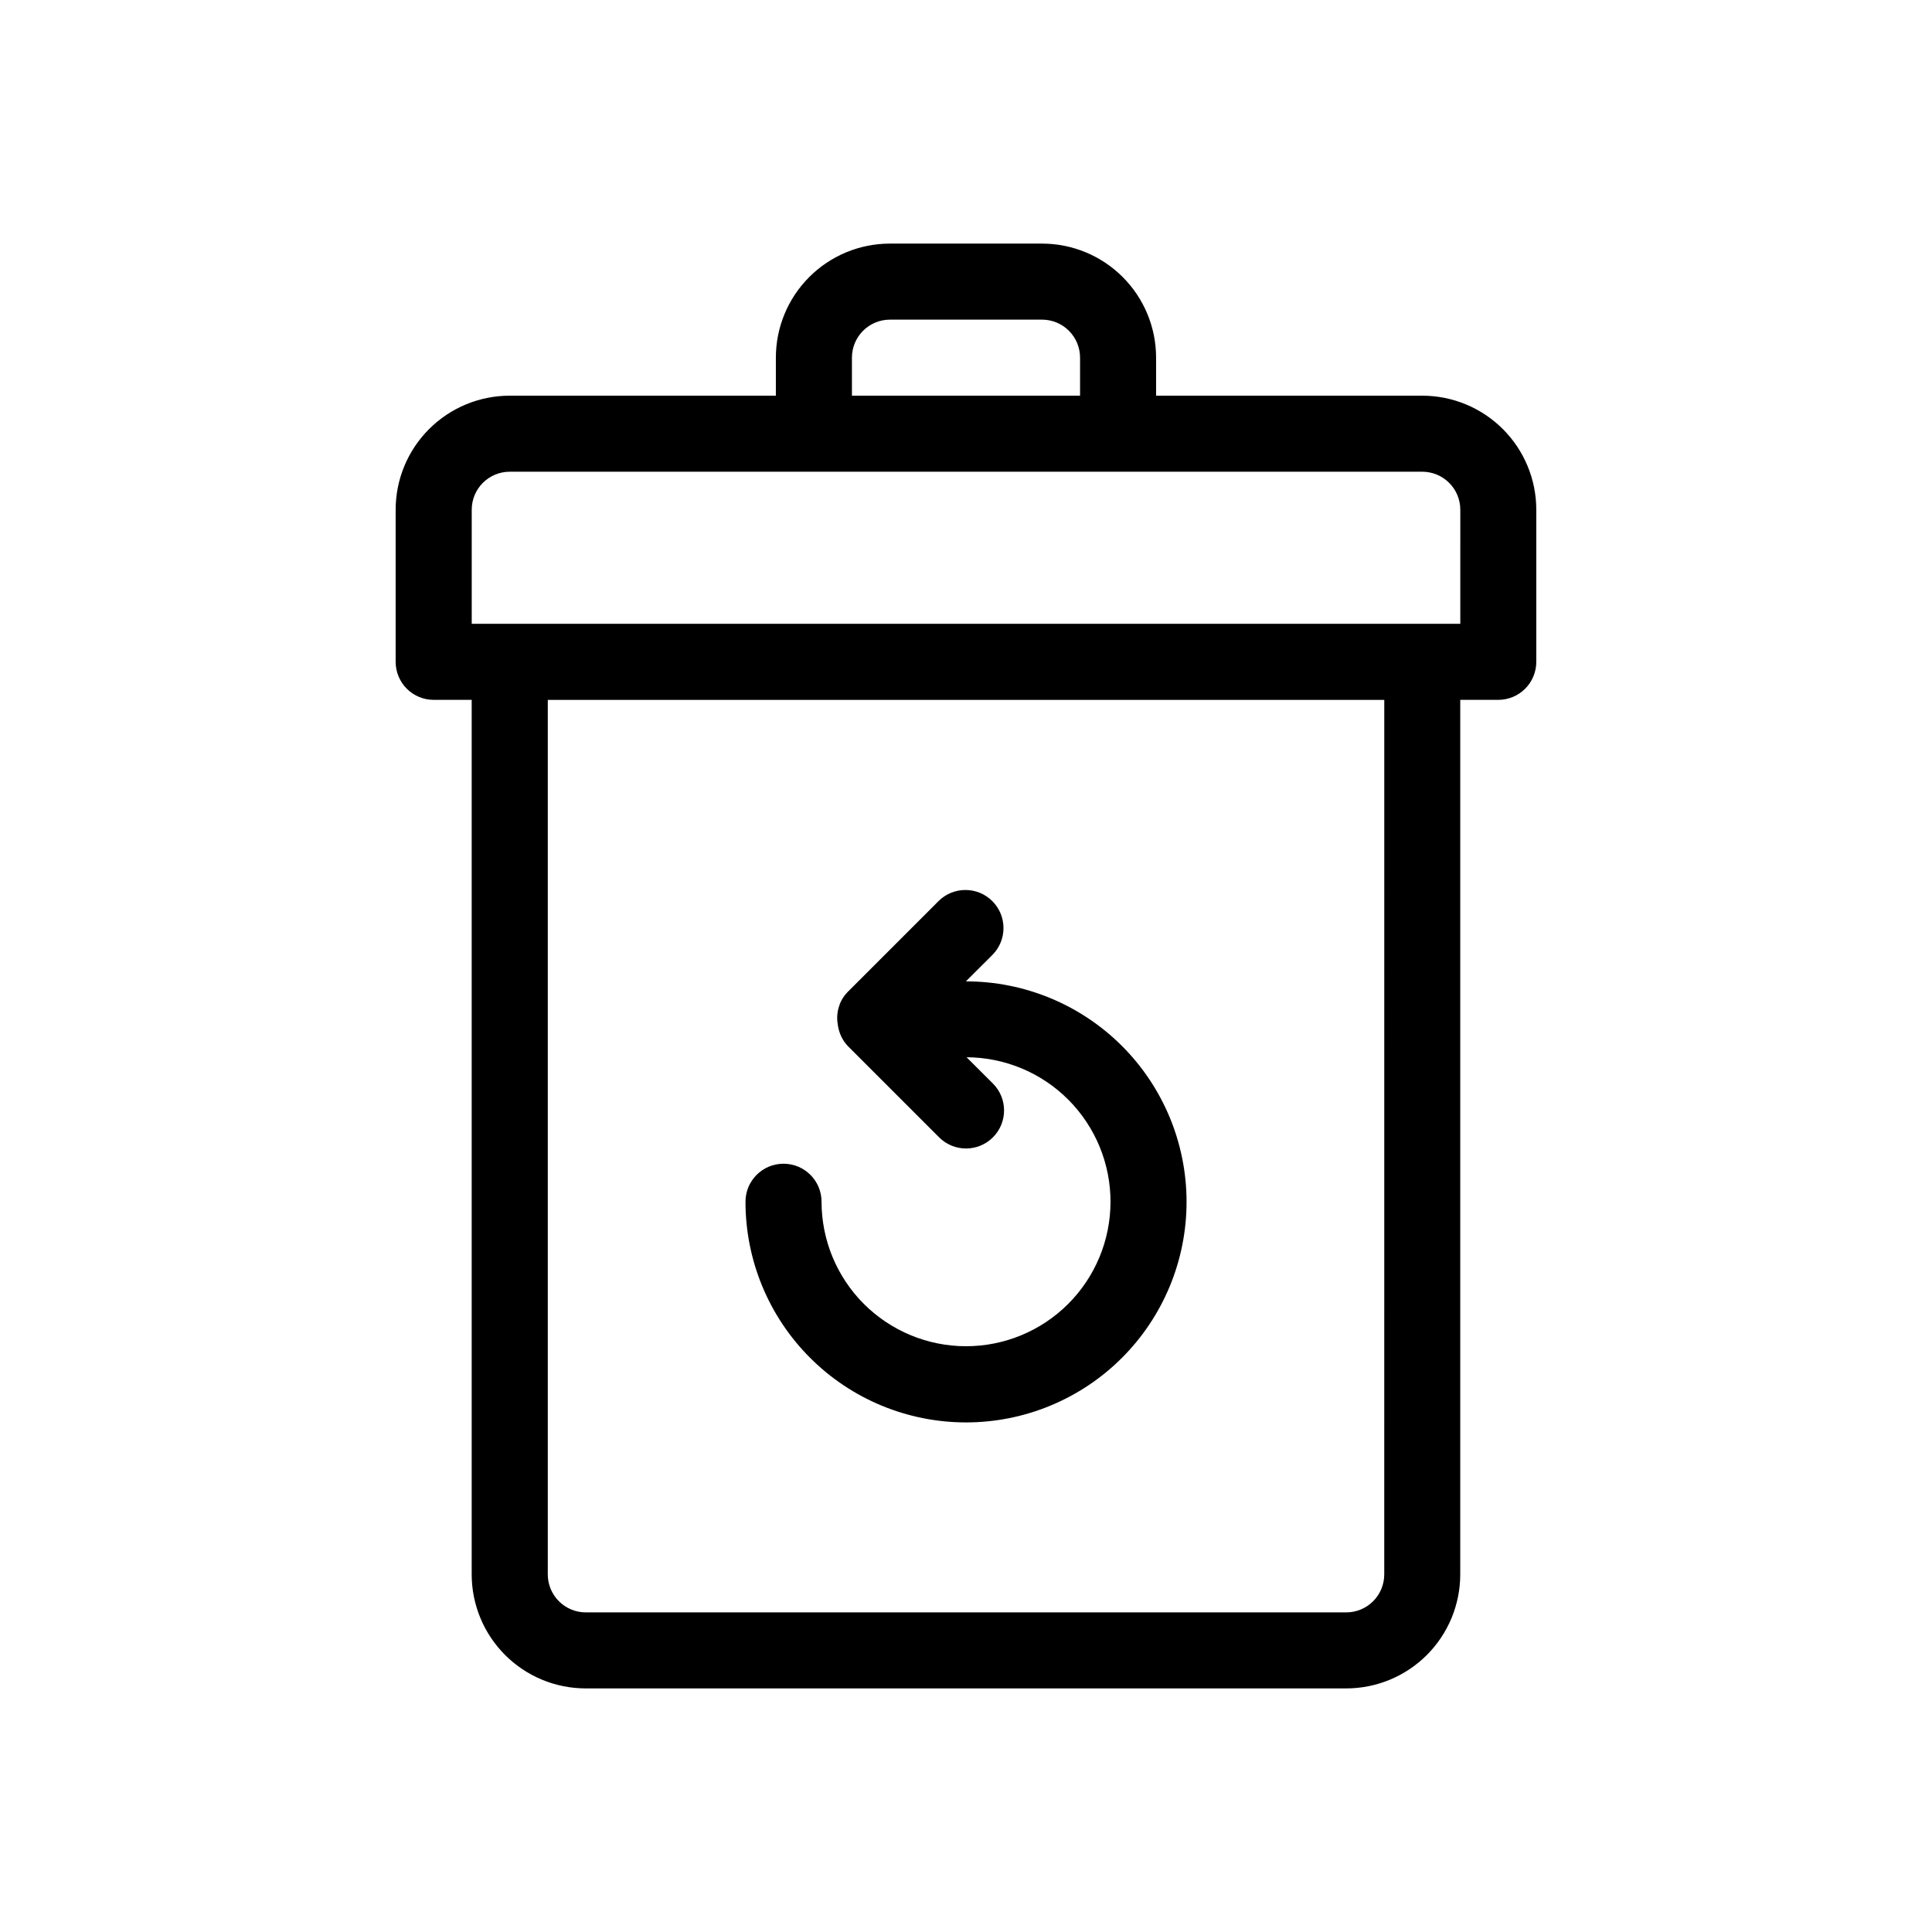 <?xml version="1.0" encoding="UTF-8"?>
<!-- Uploaded to: SVG Repo, www.svgrepo.com, Generator: SVG Repo Mixer Tools -->
<svg fill="#000000" width="800px" height="800px" version="1.1" viewBox="144 144 512 512" xmlns="http://www.w3.org/2000/svg">
 <path d="m520.91 248.86h-70.535v-10.074c0-8.02-3.184-15.707-8.852-21.375-5.672-5.672-13.359-8.855-21.375-8.855h-40.305c-8.02 0-15.707 3.184-21.375 8.855-5.672 5.668-8.855 13.355-8.855 21.375v10.074h-70.531c-8.02 0-15.707 3.184-21.375 8.855-5.672 5.668-8.855 13.355-8.855 21.375v40.305c0 2.672 1.062 5.234 2.953 7.125 1.887 1.887 4.449 2.949 7.125 2.949h10.074v231.75c0 8.016 3.184 15.703 8.855 21.375 5.668 5.668 13.355 8.852 21.375 8.852h201.52c8.016 0 15.703-3.184 21.375-8.852 5.668-5.672 8.852-13.359 8.852-21.375v-231.75h10.078c2.672 0 5.234-1.062 7.125-2.949 1.887-1.891 2.949-4.453 2.949-7.125v-40.305c0-8.02-3.184-15.707-8.852-21.375-5.672-5.672-13.359-8.855-21.375-8.855zm-151.14-10.074c0-5.566 4.512-10.078 10.078-10.078h40.305c2.672 0 5.234 1.062 7.125 2.953 1.887 1.887 2.949 4.449 2.949 7.125v10.074h-60.457zm141.07 322.44c0 2.672-1.062 5.234-2.949 7.125-1.891 1.887-4.453 2.949-7.125 2.949h-201.52c-5.566 0-10.078-4.512-10.078-10.074v-231.75h221.68zm20.152-251.91h-261.98v-30.227c0-5.566 4.512-10.078 10.078-10.078h241.83c2.672 0 5.234 1.062 7.125 2.953 1.887 1.887 2.949 4.449 2.949 7.125zm-189.43 153.16c0-5.566 4.512-10.078 10.078-10.078 5.566 0 10.078 4.512 10.078 10.078 0 10.145 4.027 19.879 11.195 27.055 7.172 7.18 16.898 11.219 27.047 11.234 10.145 0.012 19.883-4.004 27.07-11.168 7.188-7.16 11.238-16.883 11.266-27.027 0.023-10.148-3.981-19.891-11.133-27.086-7.152-7.199-16.871-11.262-27.016-11.301l6.992 6.973c3.934 3.941 3.93 10.324-0.012 14.258-3.938 3.938-10.32 3.93-14.258-0.008l-24.184-24.184h0.004c-1.219-1.281-2.066-2.871-2.461-4.594-0.102-0.398-0.176-0.801-0.223-1.211-0.297-1.734-0.125-3.516 0.504-5.156v-0.102c0.465-1.176 1.148-2.25 2.016-3.164l24.184-24.184c3.941-3.941 10.328-3.941 14.27 0 3.938 3.941 3.938 10.328 0 14.27l-7.012 6.992h-0.004c15.504-0.012 30.379 6.141 41.348 17.098s17.133 25.824 17.137 41.328c0.004 15.508-6.156 30.375-17.117 41.34-10.965 10.965-25.836 17.121-41.34 17.117s-30.371-6.168-41.328-17.137c-10.961-10.969-17.109-25.84-17.102-41.344z"/>
</svg>